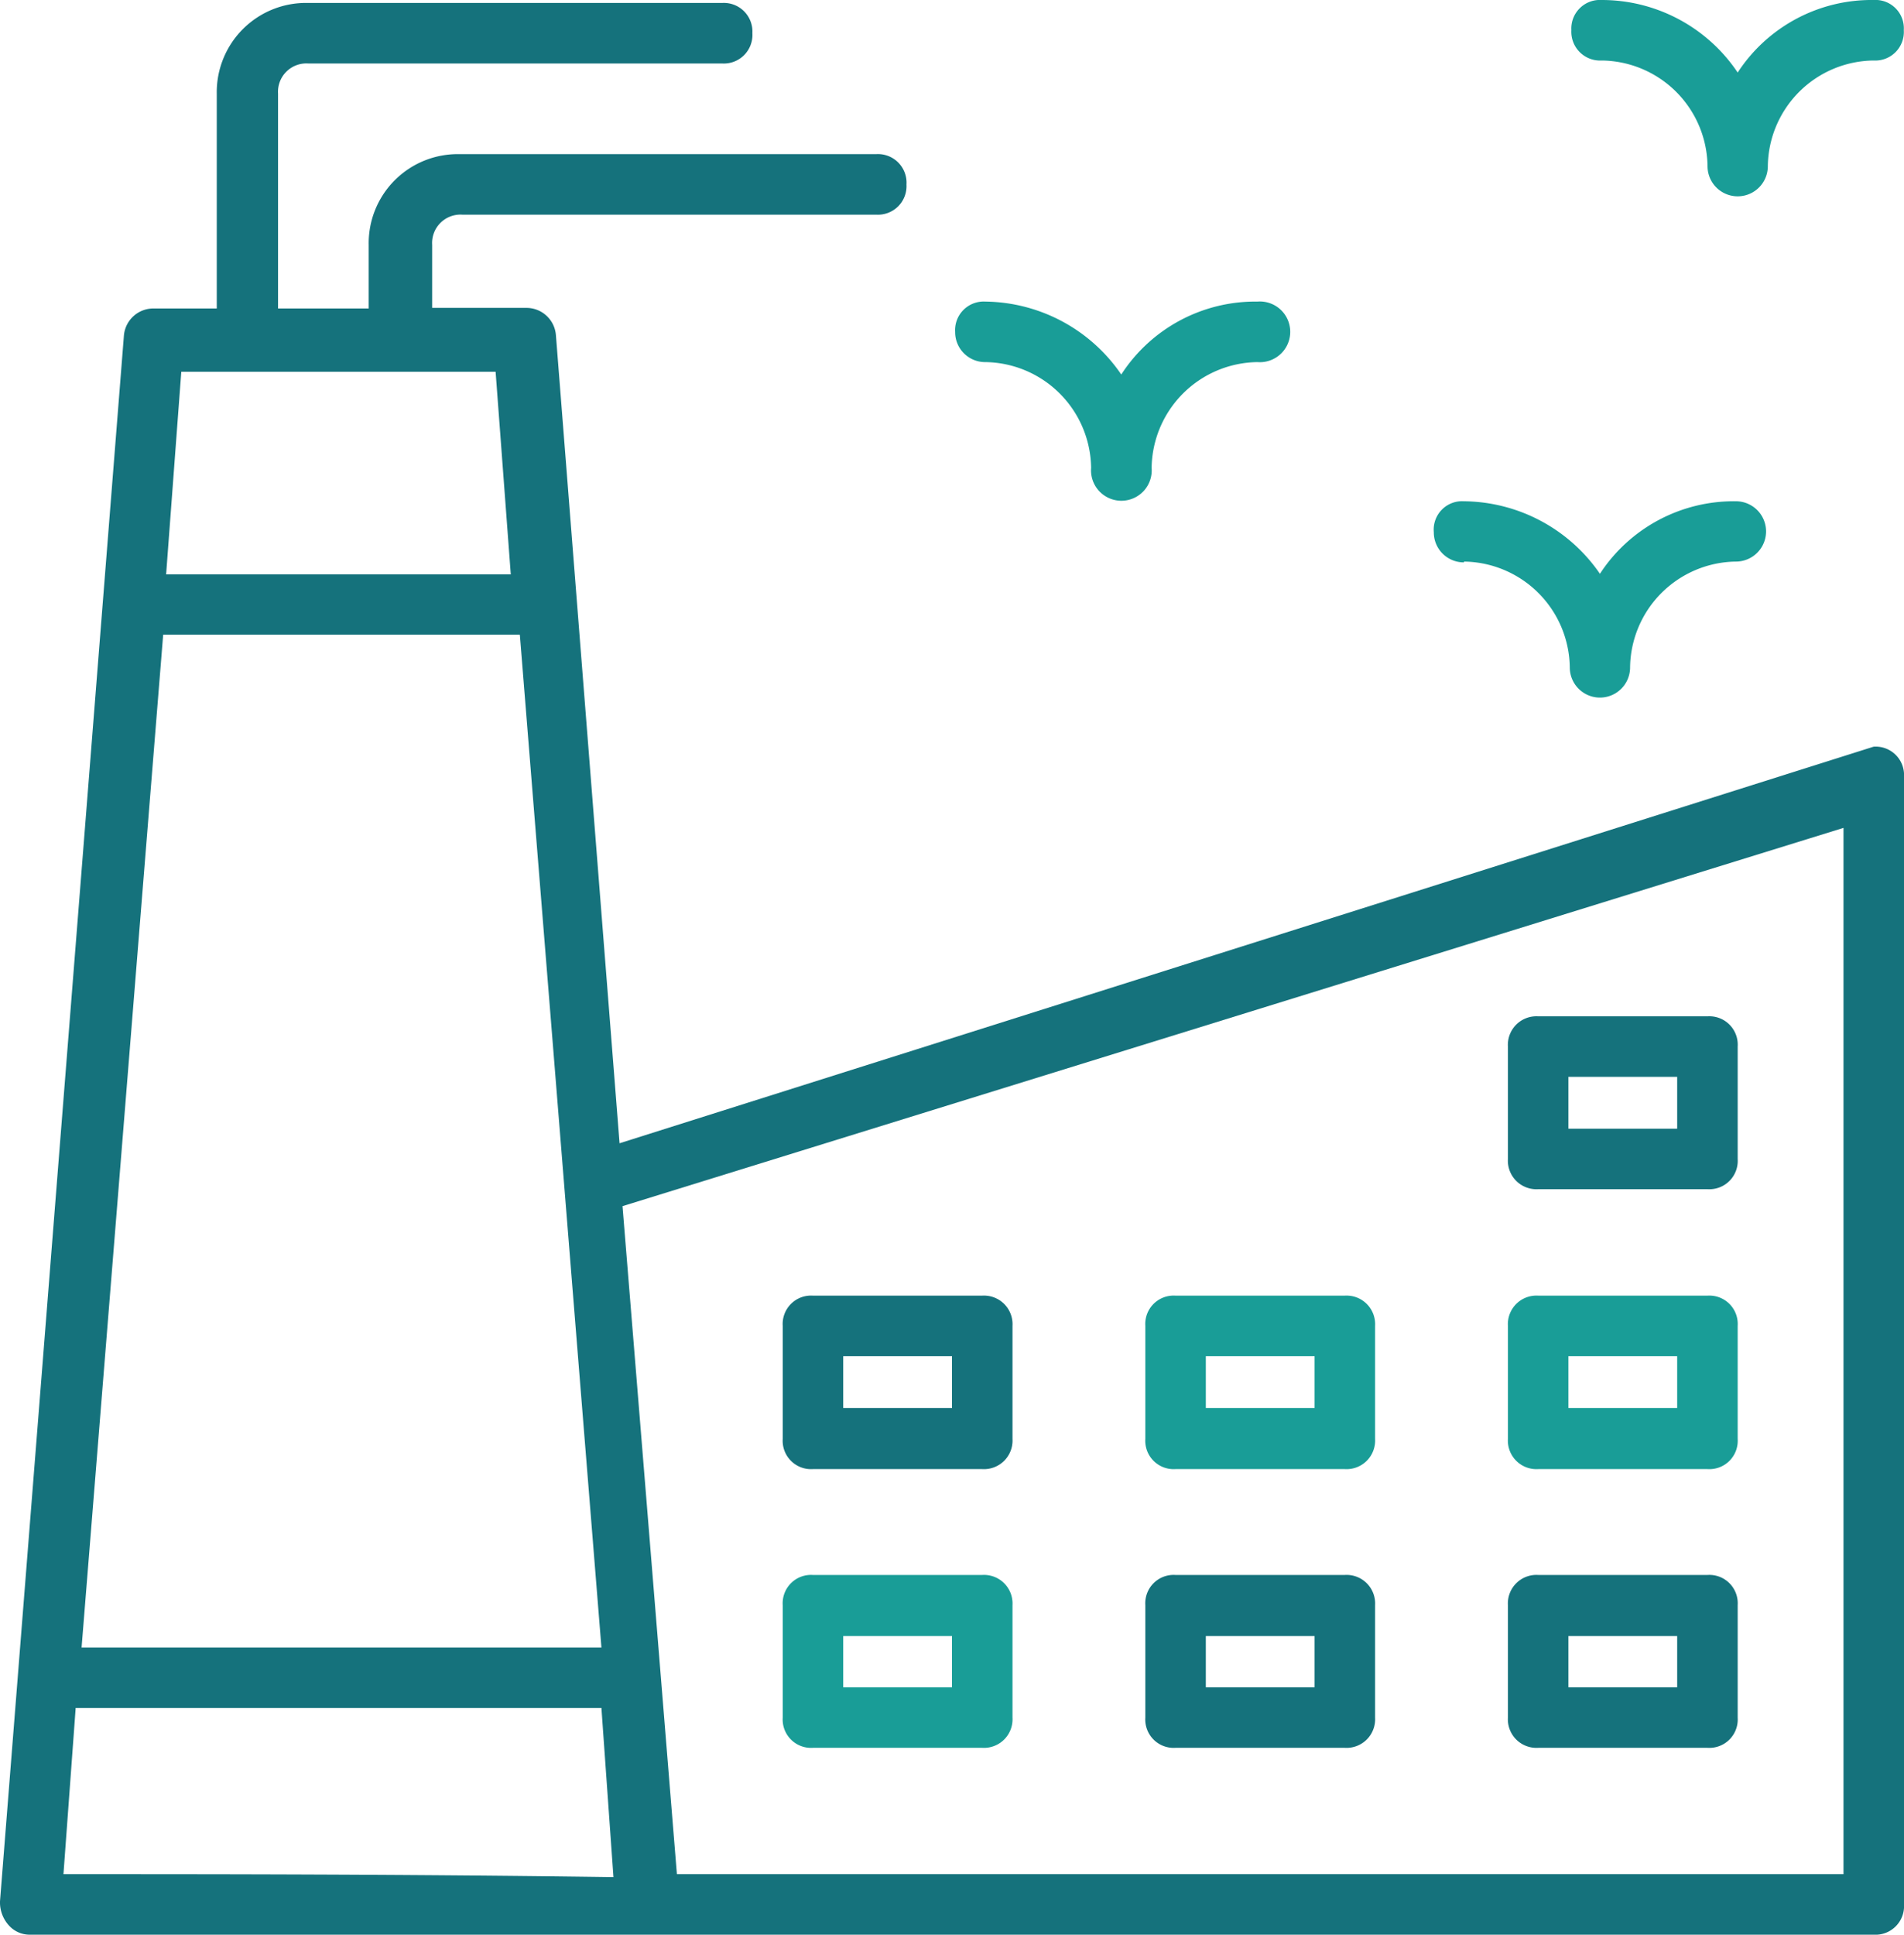 <svg id="Layer_1" data-name="Layer 1" xmlns="http://www.w3.org/2000/svg" viewBox="0 0 96.62 98.15"><defs><style>.cls-1{fill:#15727c;}.cls-2{fill:#199d97;}</style></defs><title>LZVO_web_ikonas</title><path class="cls-1" d="M95.08,37.88,31.44,58,28.21,17a1.5,1.5,0,0,0-1.53-1.38H21.93V12.42a1.44,1.44,0,0,1,1.53-1.53h21A1.45,1.45,0,0,0,46,9.36a1.45,1.45,0,0,0-1.54-1.54H23.31a4.52,4.52,0,0,0-4.6,4.6v3.23h-4.6V4.75a1.44,1.44,0,0,1,1.53-1.53h21a1.45,1.45,0,0,0,1.54-1.54A1.45,1.45,0,0,0,36.65.15h-21A4.53,4.53,0,0,0,11,4.76V15.65H7.82A1.5,1.5,0,0,0,6.29,17L0,96.46a1.74,1.74,0,0,0,.46,1.23,1.41,1.41,0,0,0,1.07.46H95.08a1.45,1.45,0,0,0,1.54-1.54V39.41a1.44,1.44,0,0,0-1.53-1.53ZM8.28,32.2h18.1l4.14,51.38H4.14ZM25.15,18.86l.77,10.28H8.43L9.2,18.86ZM3.22,95.08l.62-8.43H30.52l.61,8.58c-10.73-.15-20.39-.15-27.91-.15Zm90.33,0H34.35L31.59,61.19,93.55,42Z"/><path class="cls-1" d="M49.84,65.73H41.25a1.44,1.44,0,0,0-1.53,1.53V73a1.44,1.44,0,0,0,1.53,1.53h8.59A1.45,1.45,0,0,0,51.38,73V67.26A1.45,1.45,0,0,0,49.84,65.73Zm-1.53,5.7H42.79V68.8h5.52Z"/><path class="cls-2" d="M68.24,65.73H59.65a1.44,1.44,0,0,0-1.53,1.53V73a1.44,1.44,0,0,0,1.53,1.53h8.59A1.45,1.45,0,0,0,69.78,73V67.26A1.45,1.45,0,0,0,68.24,65.73Zm-1.53,5.7H61.19V68.8h5.52Z"/><path class="cls-2" d="M86.65,65.73H78.06a1.45,1.45,0,0,0-1.54,1.53V73a1.45,1.45,0,0,0,1.54,1.53h8.59A1.44,1.44,0,0,0,88.18,73V67.26A1.44,1.44,0,0,0,86.65,65.73Zm-1.54,5.7H79.59V68.8h5.52Z"/><path class="cls-1" d="M86.65,51.56H78.06a1.45,1.45,0,0,0-1.54,1.53V58.8a1.45,1.45,0,0,0,1.54,1.53h8.59a1.44,1.44,0,0,0,1.53-1.53V53.09A1.44,1.44,0,0,0,86.65,51.56Zm-1.54,5.7H79.59V54.63h5.52Z"/><path class="cls-2" d="M49.84,79.9H41.25a1.44,1.44,0,0,0-1.53,1.53v5.71a1.44,1.44,0,0,0,1.53,1.53h8.59a1.45,1.45,0,0,0,1.54-1.53V81.43A1.45,1.45,0,0,0,49.84,79.9Zm-1.53,5.7H42.79V83h5.52Z"/><path class="cls-1" d="M68.24,79.9H59.65a1.44,1.44,0,0,0-1.53,1.53v5.71a1.44,1.44,0,0,0,1.53,1.53h8.59a1.45,1.45,0,0,0,1.54-1.53V81.43A1.45,1.45,0,0,0,68.24,79.9Zm-1.53,5.7H61.19V83h5.52Z"/><path class="cls-1" d="M86.65,79.9H78.06a1.45,1.45,0,0,0-1.54,1.53v5.71a1.45,1.45,0,0,0,1.54,1.53h8.59a1.44,1.44,0,0,0,1.53-1.53V81.43A1.44,1.44,0,0,0,86.65,79.9Zm-1.54,5.7H79.59V83h5.52Z"/><path class="cls-2" d="M50,18.37a5.44,5.44,0,0,1,5.37,5.37,1.54,1.54,0,1,0,3.07,0,5.44,5.44,0,0,1,5.37-5.37,1.54,1.54,0,1,0,0-3.07A8.1,8.1,0,0,0,56.9,19,8.47,8.47,0,0,0,50,15.3a1.45,1.45,0,0,0-1.53,1.54A1.52,1.52,0,0,0,50,18.37Z"/><path class="cls-2" d="M74.29,28.49a5.44,5.44,0,0,1,5.37,5.37,1.53,1.53,0,1,0,3.06,0,5.44,5.44,0,0,1,5.37-5.37,1.53,1.53,0,1,0,0-3.06,8.11,8.11,0,0,0-6.9,3.68,8.47,8.47,0,0,0-6.9-3.68A1.44,1.44,0,0,0,72.76,27a1.52,1.52,0,0,0,1.53,1.53Z"/><path class="cls-2" d="M81.28,3.07a5.43,5.43,0,0,1,5.37,5.36,1.53,1.53,0,1,0,3.06,0,5.43,5.43,0,0,1,5.37-5.36,1.45,1.45,0,0,0,1.53-1.54A1.44,1.44,0,0,0,95.08,0a8.11,8.11,0,0,0-6.9,3.68A8.3,8.3,0,0,0,81.28,0a1.45,1.45,0,0,0-1.54,1.53A1.46,1.46,0,0,0,81.28,3.07Z"/></svg>
